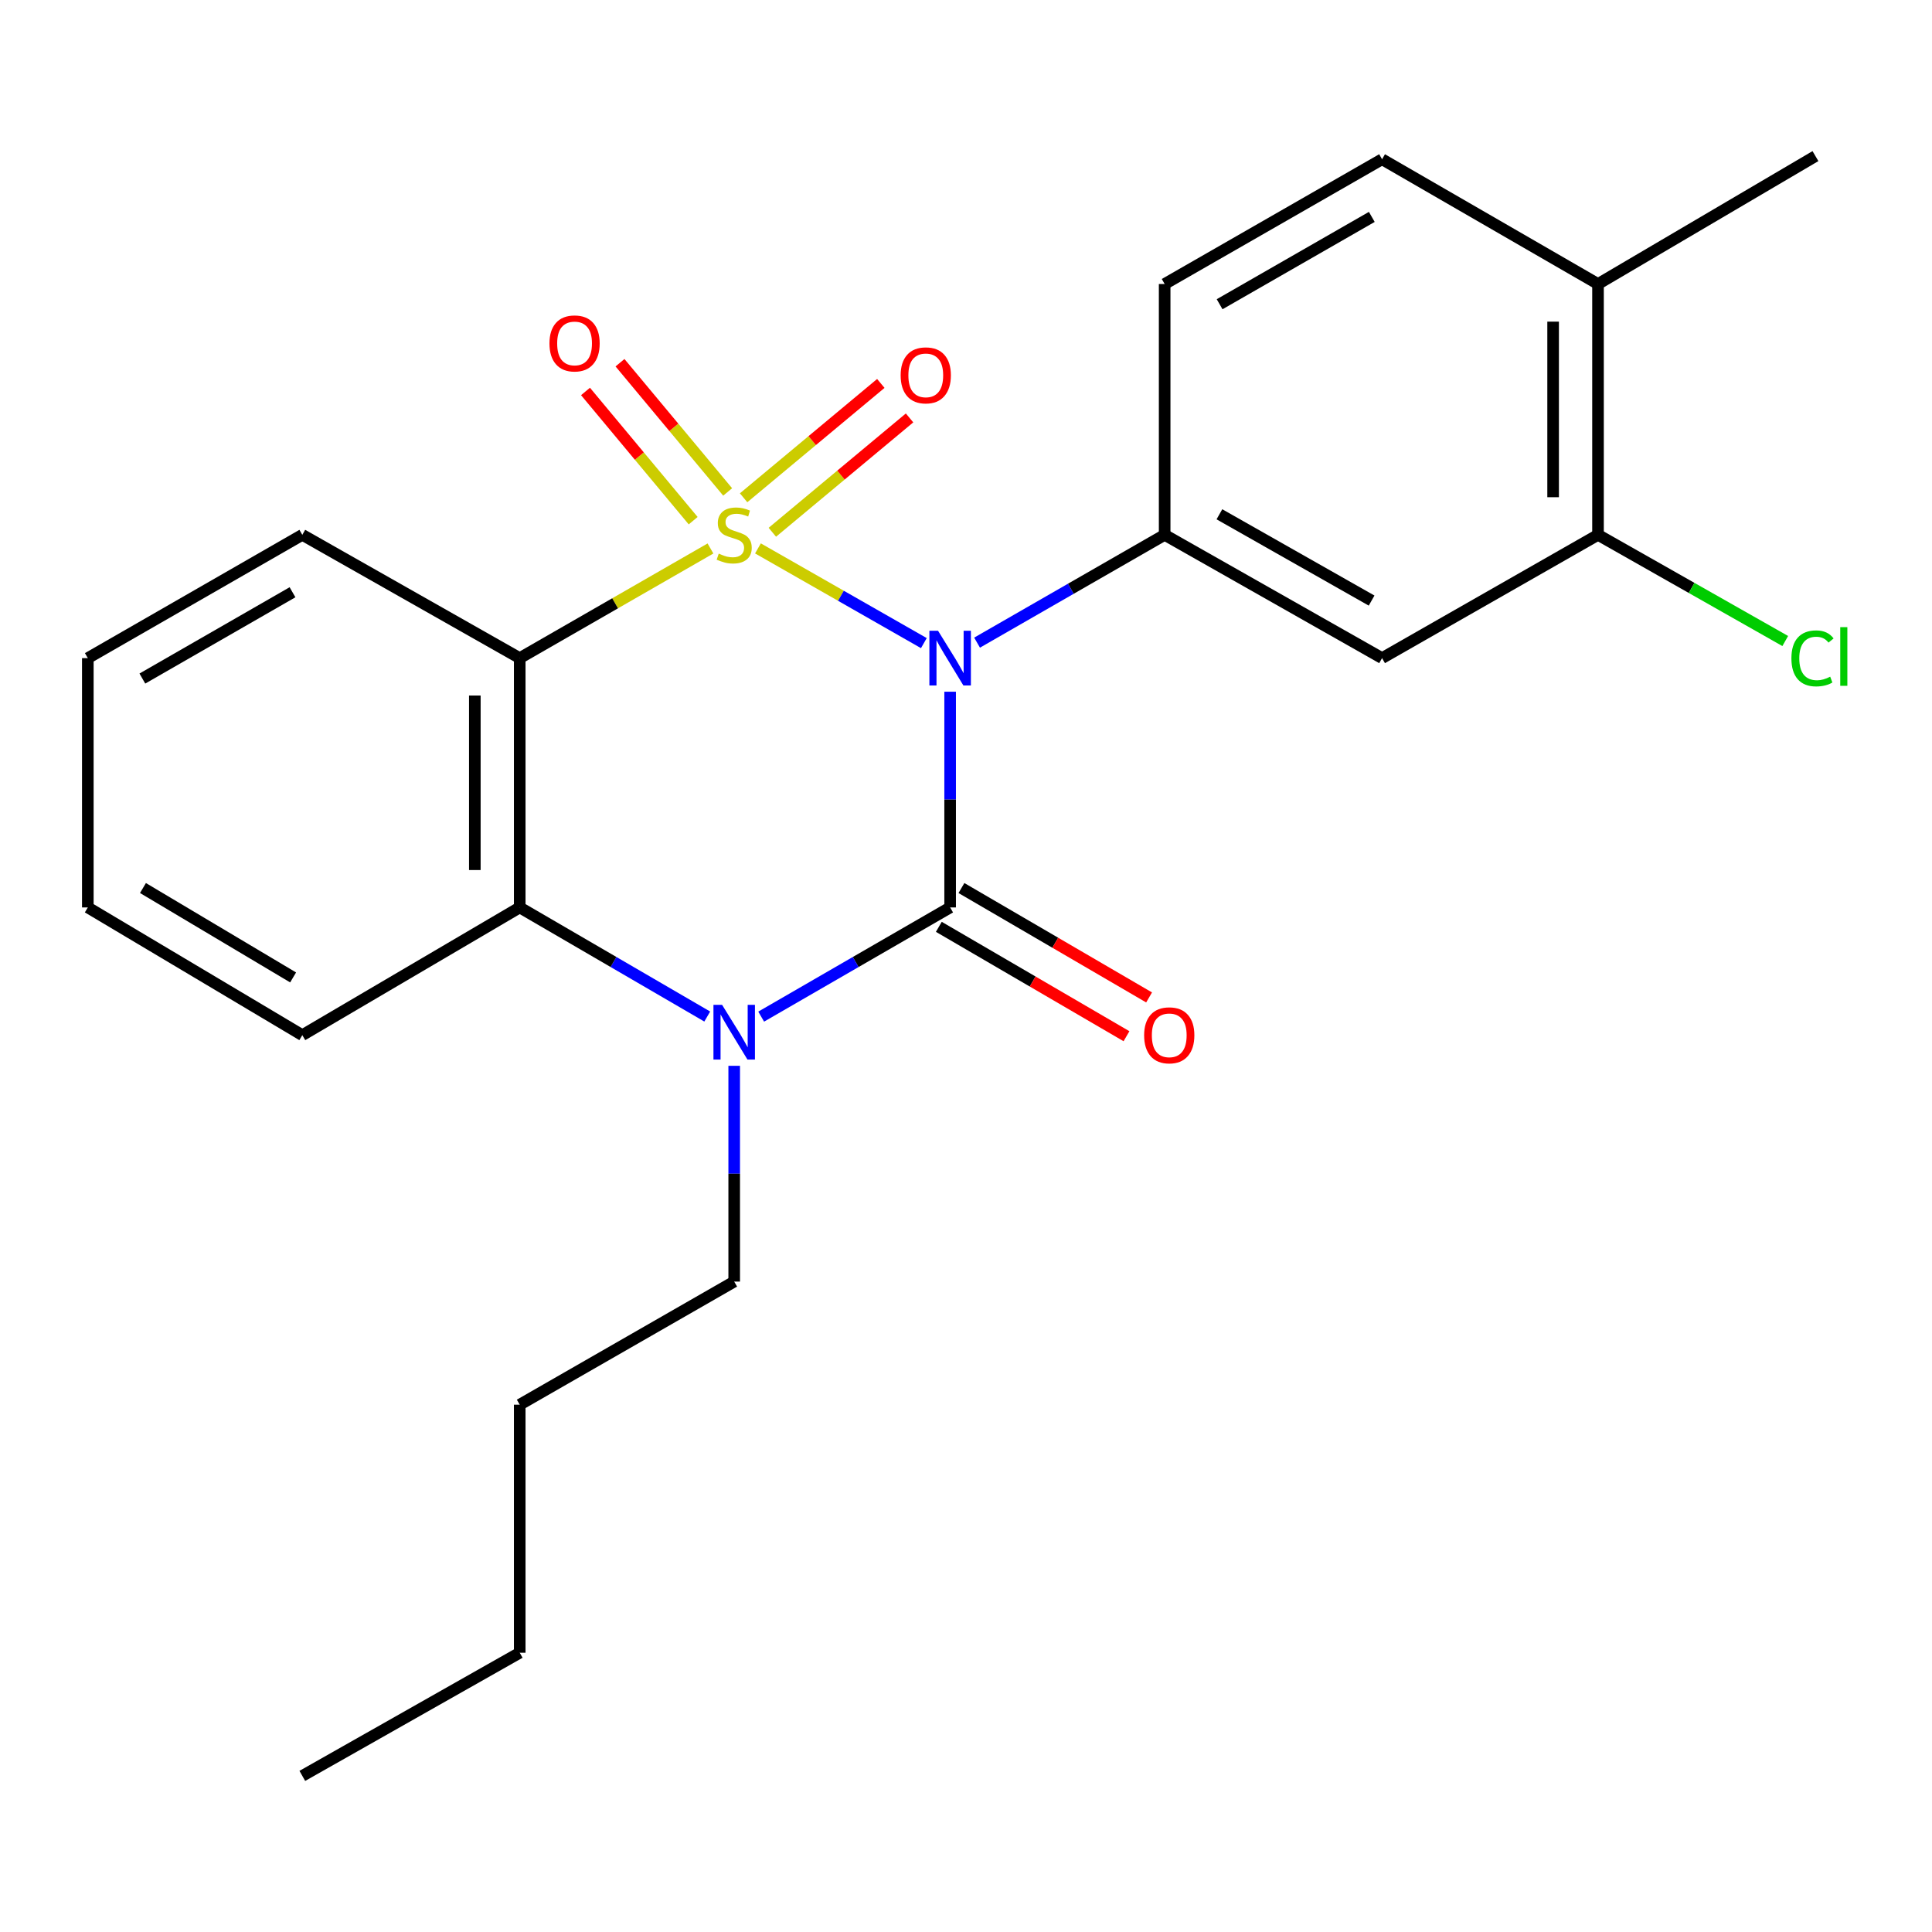 <?xml version='1.0' encoding='iso-8859-1'?>
<svg version='1.1' baseProfile='full'
              xmlns='http://www.w3.org/2000/svg'
                      xmlns:rdkit='http://www.rdkit.org/xml'
                      xmlns:xlink='http://www.w3.org/1999/xlink'
                  xml:space='preserve'
width='1000px' height='1000px' viewBox='0 0 1000 1000'>
<!-- END OF HEADER -->
<rect style='opacity:1.0;fill:#FFFFFF;stroke:none' width='1000' height='1000' x='0' y='0'> </rect>
<path class='bond-0' d='M 392.316,283.853 L 435.251,308.366' style='fill:none;fill-rule:evenodd;stroke:#CCCC00;stroke-width:6px;stroke-linecap:butt;stroke-linejoin:miter;stroke-opacity:1' />
<path class='bond-0' d='M 435.251,308.366 L 478.186,332.878' style='fill:none;fill-rule:evenodd;stroke:#0000FF;stroke-width:6px;stroke-linecap:butt;stroke-linejoin:miter;stroke-opacity:1' />
<path class='bond-2' d='M 367.737,283.892 L 318.373,312.268' style='fill:none;fill-rule:evenodd;stroke:#CCCC00;stroke-width:6px;stroke-linecap:butt;stroke-linejoin:miter;stroke-opacity:1' />
<path class='bond-2' d='M 318.373,312.268 L 269.009,340.644' style='fill:none;fill-rule:evenodd;stroke:#000000;stroke-width:6px;stroke-linecap:butt;stroke-linejoin:miter;stroke-opacity:1' />
<path class='bond-6' d='M 376.638,254.625 L 348.774,221.184' style='fill:none;fill-rule:evenodd;stroke:#CCCC00;stroke-width:6px;stroke-linecap:butt;stroke-linejoin:miter;stroke-opacity:1' />
<path class='bond-6' d='M 348.774,221.184 L 320.91,187.743' style='fill:none;fill-rule:evenodd;stroke:#FF0000;stroke-width:6px;stroke-linecap:butt;stroke-linejoin:miter;stroke-opacity:1' />
<path class='bond-6' d='M 358.786,269.5 L 330.922,236.059' style='fill:none;fill-rule:evenodd;stroke:#CCCC00;stroke-width:6px;stroke-linecap:butt;stroke-linejoin:miter;stroke-opacity:1' />
<path class='bond-6' d='M 330.922,236.059 L 303.058,202.618' style='fill:none;fill-rule:evenodd;stroke:#FF0000;stroke-width:6px;stroke-linecap:butt;stroke-linejoin:miter;stroke-opacity:1' />
<path class='bond-7' d='M 399.764,275.502 L 435.276,245.908' style='fill:none;fill-rule:evenodd;stroke:#CCCC00;stroke-width:6px;stroke-linecap:butt;stroke-linejoin:miter;stroke-opacity:1' />
<path class='bond-7' d='M 435.276,245.908 L 470.789,216.313' style='fill:none;fill-rule:evenodd;stroke:#FF0000;stroke-width:6px;stroke-linecap:butt;stroke-linejoin:miter;stroke-opacity:1' />
<path class='bond-7' d='M 384.887,257.651 L 420.4,228.056' style='fill:none;fill-rule:evenodd;stroke:#CCCC00;stroke-width:6px;stroke-linecap:butt;stroke-linejoin:miter;stroke-opacity:1' />
<path class='bond-7' d='M 420.4,228.056 L 455.912,198.462' style='fill:none;fill-rule:evenodd;stroke:#FF0000;stroke-width:6px;stroke-linecap:butt;stroke-linejoin:miter;stroke-opacity:1' />
<path class='bond-1' d='M 491.789,358.031 L 491.789,413.859' style='fill:none;fill-rule:evenodd;stroke:#0000FF;stroke-width:6px;stroke-linecap:butt;stroke-linejoin:miter;stroke-opacity:1' />
<path class='bond-1' d='M 491.789,413.859 L 491.789,469.688' style='fill:none;fill-rule:evenodd;stroke:#000000;stroke-width:6px;stroke-linecap:butt;stroke-linejoin:miter;stroke-opacity:1' />
<path class='bond-4' d='M 505.731,332.632 L 554.278,304.732' style='fill:none;fill-rule:evenodd;stroke:#0000FF;stroke-width:6px;stroke-linecap:butt;stroke-linejoin:miter;stroke-opacity:1' />
<path class='bond-4' d='M 554.278,304.732 L 602.825,276.833' style='fill:none;fill-rule:evenodd;stroke:#000000;stroke-width:6px;stroke-linecap:butt;stroke-linejoin:miter;stroke-opacity:1' />
<path class='bond-9' d='M 485.938,479.726 L 534.503,508.035' style='fill:none;fill-rule:evenodd;stroke:#000000;stroke-width:6px;stroke-linecap:butt;stroke-linejoin:miter;stroke-opacity:1' />
<path class='bond-9' d='M 534.503,508.035 L 583.067,536.345' style='fill:none;fill-rule:evenodd;stroke:#FF0000;stroke-width:6px;stroke-linecap:butt;stroke-linejoin:miter;stroke-opacity:1' />
<path class='bond-9' d='M 497.641,459.651 L 546.205,487.96' style='fill:none;fill-rule:evenodd;stroke:#000000;stroke-width:6px;stroke-linecap:butt;stroke-linejoin:miter;stroke-opacity:1' />
<path class='bond-9' d='M 546.205,487.96 L 594.769,516.269' style='fill:none;fill-rule:evenodd;stroke:#FF0000;stroke-width:6px;stroke-linecap:butt;stroke-linejoin:miter;stroke-opacity:1' />
<path class='bond-24' d='M 491.789,469.688 L 442.888,497.946' style='fill:none;fill-rule:evenodd;stroke:#000000;stroke-width:6px;stroke-linecap:butt;stroke-linejoin:miter;stroke-opacity:1' />
<path class='bond-24' d='M 442.888,497.946 L 393.986,526.204' style='fill:none;fill-rule:evenodd;stroke:#0000FF;stroke-width:6px;stroke-linecap:butt;stroke-linejoin:miter;stroke-opacity:1' />
<path class='bond-5' d='M 269.009,340.644 L 269.009,469.688' style='fill:none;fill-rule:evenodd;stroke:#000000;stroke-width:6px;stroke-linecap:butt;stroke-linejoin:miter;stroke-opacity:1' />
<path class='bond-5' d='M 245.772,360.001 L 245.772,450.332' style='fill:none;fill-rule:evenodd;stroke:#000000;stroke-width:6px;stroke-linecap:butt;stroke-linejoin:miter;stroke-opacity:1' />
<path class='bond-15' d='M 269.009,340.644 L 156.477,276.833' style='fill:none;fill-rule:evenodd;stroke:#000000;stroke-width:6px;stroke-linecap:butt;stroke-linejoin:miter;stroke-opacity:1' />
<path class='bond-3' d='M 366.068,526.158 L 317.539,497.923' style='fill:none;fill-rule:evenodd;stroke:#0000FF;stroke-width:6px;stroke-linecap:butt;stroke-linejoin:miter;stroke-opacity:1' />
<path class='bond-3' d='M 317.539,497.923 L 269.009,469.688' style='fill:none;fill-rule:evenodd;stroke:#000000;stroke-width:6px;stroke-linecap:butt;stroke-linejoin:miter;stroke-opacity:1' />
<path class='bond-14' d='M 380.019,551.662 L 380.019,607.503' style='fill:none;fill-rule:evenodd;stroke:#0000FF;stroke-width:6px;stroke-linecap:butt;stroke-linejoin:miter;stroke-opacity:1' />
<path class='bond-14' d='M 380.019,607.503 L 380.019,663.345' style='fill:none;fill-rule:evenodd;stroke:#000000;stroke-width:6px;stroke-linecap:butt;stroke-linejoin:miter;stroke-opacity:1' />
<path class='bond-8' d='M 602.825,276.833 L 715.357,340.644' style='fill:none;fill-rule:evenodd;stroke:#000000;stroke-width:6px;stroke-linecap:butt;stroke-linejoin:miter;stroke-opacity:1' />
<path class='bond-8' d='M 631.167,266.191 L 709.939,310.859' style='fill:none;fill-rule:evenodd;stroke:#000000;stroke-width:6px;stroke-linecap:butt;stroke-linejoin:miter;stroke-opacity:1' />
<path class='bond-11' d='M 602.825,276.833 L 602.825,147.001' style='fill:none;fill-rule:evenodd;stroke:#000000;stroke-width:6px;stroke-linecap:butt;stroke-linejoin:miter;stroke-opacity:1' />
<path class='bond-17' d='M 269.009,469.688 L 156.477,535.798' style='fill:none;fill-rule:evenodd;stroke:#000000;stroke-width:6px;stroke-linecap:butt;stroke-linejoin:miter;stroke-opacity:1' />
<path class='bond-10' d='M 715.357,340.644 L 827.128,276.833' style='fill:none;fill-rule:evenodd;stroke:#000000;stroke-width:6px;stroke-linecap:butt;stroke-linejoin:miter;stroke-opacity:1' />
<path class='bond-16' d='M 827.128,276.833 L 875.584,304.311' style='fill:none;fill-rule:evenodd;stroke:#000000;stroke-width:6px;stroke-linecap:butt;stroke-linejoin:miter;stroke-opacity:1' />
<path class='bond-16' d='M 875.584,304.311 L 924.039,331.79' style='fill:none;fill-rule:evenodd;stroke:#00CC00;stroke-width:6px;stroke-linecap:butt;stroke-linejoin:miter;stroke-opacity:1' />
<path class='bond-26' d='M 827.128,276.833 L 827.128,147.001' style='fill:none;fill-rule:evenodd;stroke:#000000;stroke-width:6px;stroke-linecap:butt;stroke-linejoin:miter;stroke-opacity:1' />
<path class='bond-26' d='M 803.891,257.358 L 803.891,166.476' style='fill:none;fill-rule:evenodd;stroke:#000000;stroke-width:6px;stroke-linecap:butt;stroke-linejoin:miter;stroke-opacity:1' />
<path class='bond-13' d='M 602.825,147.001 L 715.357,82.428' style='fill:none;fill-rule:evenodd;stroke:#000000;stroke-width:6px;stroke-linecap:butt;stroke-linejoin:miter;stroke-opacity:1' />
<path class='bond-13' d='M 631.27,157.47 L 710.042,112.268' style='fill:none;fill-rule:evenodd;stroke:#000000;stroke-width:6px;stroke-linecap:butt;stroke-linejoin:miter;stroke-opacity:1' />
<path class='bond-12' d='M 827.128,147.001 L 715.357,82.428' style='fill:none;fill-rule:evenodd;stroke:#000000;stroke-width:6px;stroke-linecap:butt;stroke-linejoin:miter;stroke-opacity:1' />
<path class='bond-18' d='M 827.128,147.001 L 939.674,80.801' style='fill:none;fill-rule:evenodd;stroke:#000000;stroke-width:6px;stroke-linecap:butt;stroke-linejoin:miter;stroke-opacity:1' />
<path class='bond-19' d='M 380.019,663.345 L 269.009,727.066' style='fill:none;fill-rule:evenodd;stroke:#000000;stroke-width:6px;stroke-linecap:butt;stroke-linejoin:miter;stroke-opacity:1' />
<path class='bond-20' d='M 156.477,276.833 L 45.455,340.644' style='fill:none;fill-rule:evenodd;stroke:#000000;stroke-width:6px;stroke-linecap:butt;stroke-linejoin:miter;stroke-opacity:1' />
<path class='bond-20' d='M 151.403,306.551 L 73.687,351.219' style='fill:none;fill-rule:evenodd;stroke:#000000;stroke-width:6px;stroke-linecap:butt;stroke-linejoin:miter;stroke-opacity:1' />
<path class='bond-25' d='M 156.477,535.798 L 45.455,469.688' style='fill:none;fill-rule:evenodd;stroke:#000000;stroke-width:6px;stroke-linecap:butt;stroke-linejoin:miter;stroke-opacity:1' />
<path class='bond-25' d='M 151.712,505.916 L 73.997,459.639' style='fill:none;fill-rule:evenodd;stroke:#000000;stroke-width:6px;stroke-linecap:butt;stroke-linejoin:miter;stroke-opacity:1' />
<path class='bond-21' d='M 269.009,727.066 L 269.009,855.452' style='fill:none;fill-rule:evenodd;stroke:#000000;stroke-width:6px;stroke-linecap:butt;stroke-linejoin:miter;stroke-opacity:1' />
<path class='bond-22' d='M 45.455,340.644 L 45.455,469.688' style='fill:none;fill-rule:evenodd;stroke:#000000;stroke-width:6px;stroke-linecap:butt;stroke-linejoin:miter;stroke-opacity:1' />
<path class='bond-23' d='M 269.009,855.452 L 156.477,919.199' style='fill:none;fill-rule:evenodd;stroke:#000000;stroke-width:6px;stroke-linecap:butt;stroke-linejoin:miter;stroke-opacity:1' />
<path  class='atom-0' d='M 372.019 286.553
Q 372.339 286.673, 373.659 287.233
Q 374.979 287.793, 376.419 288.153
Q 377.899 288.473, 379.339 288.473
Q 382.019 288.473, 383.579 287.193
Q 385.139 285.873, 385.139 283.593
Q 385.139 282.033, 384.339 281.073
Q 383.579 280.113, 382.379 279.593
Q 381.179 279.073, 379.179 278.473
Q 376.659 277.713, 375.139 276.993
Q 373.659 276.273, 372.579 274.753
Q 371.539 273.233, 371.539 270.673
Q 371.539 267.113, 373.939 264.913
Q 376.379 262.713, 381.179 262.713
Q 384.459 262.713, 388.179 264.273
L 387.259 267.353
Q 383.859 265.953, 381.299 265.953
Q 378.539 265.953, 377.019 267.113
Q 375.499 268.233, 375.539 270.193
Q 375.539 271.713, 376.299 272.633
Q 377.099 273.553, 378.219 274.073
Q 379.379 274.593, 381.299 275.193
Q 383.859 275.993, 385.379 276.793
Q 386.899 277.593, 387.979 279.233
Q 389.099 280.833, 389.099 283.593
Q 389.099 287.513, 386.459 289.633
Q 383.859 291.713, 379.499 291.713
Q 376.979 291.713, 375.059 291.153
Q 373.179 290.633, 370.939 289.713
L 372.019 286.553
' fill='#CCCC00'/>
<path  class='atom-1' d='M 485.529 326.484
L 494.809 341.484
Q 495.729 342.964, 497.209 345.644
Q 498.689 348.324, 498.769 348.484
L 498.769 326.484
L 502.529 326.484
L 502.529 354.804
L 498.649 354.804
L 488.689 338.404
Q 487.529 336.484, 486.289 334.284
Q 485.089 332.084, 484.729 331.404
L 484.729 354.804
L 481.049 354.804
L 481.049 326.484
L 485.529 326.484
' fill='#0000FF'/>
<path  class='atom-4' d='M 373.759 520.115
L 383.039 535.115
Q 383.959 536.595, 385.439 539.275
Q 386.919 541.955, 386.999 542.115
L 386.999 520.115
L 390.759 520.115
L 390.759 548.435
L 386.879 548.435
L 376.919 532.035
Q 375.759 530.115, 374.519 527.915
Q 373.319 525.715, 372.959 525.035
L 372.959 548.435
L 369.279 548.435
L 369.279 520.115
L 373.759 520.115
' fill='#0000FF'/>
<path  class='atom-7' d='M 284.397 177.754
Q 284.397 170.954, 287.757 167.154
Q 291.117 163.354, 297.397 163.354
Q 303.677 163.354, 307.037 167.154
Q 310.397 170.954, 310.397 177.754
Q 310.397 184.634, 306.997 188.554
Q 303.597 192.434, 297.397 192.434
Q 291.157 192.434, 287.757 188.554
Q 284.397 184.674, 284.397 177.754
M 297.397 189.234
Q 301.717 189.234, 304.037 186.354
Q 306.397 183.434, 306.397 177.754
Q 306.397 172.194, 304.037 169.394
Q 301.717 166.554, 297.397 166.554
Q 293.077 166.554, 290.717 169.354
Q 288.397 172.154, 288.397 177.754
Q 288.397 183.474, 290.717 186.354
Q 293.077 189.234, 297.397 189.234
' fill='#FF0000'/>
<path  class='atom-8' d='M 466.177 194.278
Q 466.177 187.478, 469.537 183.678
Q 472.897 179.878, 479.177 179.878
Q 485.457 179.878, 488.817 183.678
Q 492.177 187.478, 492.177 194.278
Q 492.177 201.158, 488.777 205.078
Q 485.377 208.958, 479.177 208.958
Q 472.937 208.958, 469.537 205.078
Q 466.177 201.198, 466.177 194.278
M 479.177 205.758
Q 483.497 205.758, 485.817 202.878
Q 488.177 199.958, 488.177 194.278
Q 488.177 188.718, 485.817 185.918
Q 483.497 183.078, 479.177 183.078
Q 474.857 183.078, 472.497 185.878
Q 470.177 188.678, 470.177 194.278
Q 470.177 199.998, 472.497 202.878
Q 474.857 205.758, 479.177 205.758
' fill='#FF0000'/>
<path  class='atom-10' d='M 592.2 535.878
Q 592.2 529.078, 595.56 525.278
Q 598.92 521.478, 605.2 521.478
Q 611.48 521.478, 614.84 525.278
Q 618.2 529.078, 618.2 535.878
Q 618.2 542.758, 614.8 546.678
Q 611.4 550.558, 605.2 550.558
Q 598.96 550.558, 595.56 546.678
Q 592.2 542.798, 592.2 535.878
M 605.2 547.358
Q 609.52 547.358, 611.84 544.478
Q 614.2 541.558, 614.2 535.878
Q 614.2 530.318, 611.84 527.518
Q 609.52 524.678, 605.2 524.678
Q 600.88 524.678, 598.52 527.478
Q 596.2 530.278, 596.2 535.878
Q 596.2 541.598, 598.52 544.478
Q 600.88 547.358, 605.2 547.358
' fill='#FF0000'/>
<path  class='atom-17' d='M 927.23 340.772
Q 927.23 333.732, 930.51 330.052
Q 933.83 326.332, 940.11 326.332
Q 945.95 326.332, 949.07 330.452
L 946.43 332.612
Q 944.15 329.612, 940.11 329.612
Q 935.83 329.612, 933.55 332.492
Q 931.31 335.332, 931.31 340.772
Q 931.31 346.372, 933.63 349.252
Q 935.99 352.132, 940.55 352.132
Q 943.67 352.132, 947.31 350.252
L 948.43 353.252
Q 946.95 354.212, 944.71 354.772
Q 942.47 355.332, 939.99 355.332
Q 933.83 355.332, 930.51 351.572
Q 927.23 347.812, 927.23 340.772
' fill='#00CC00'/>
<path  class='atom-17' d='M 952.51 324.612
L 956.19 324.612
L 956.19 354.972
L 952.51 354.972
L 952.51 324.612
' fill='#00CC00'/>
</svg>
